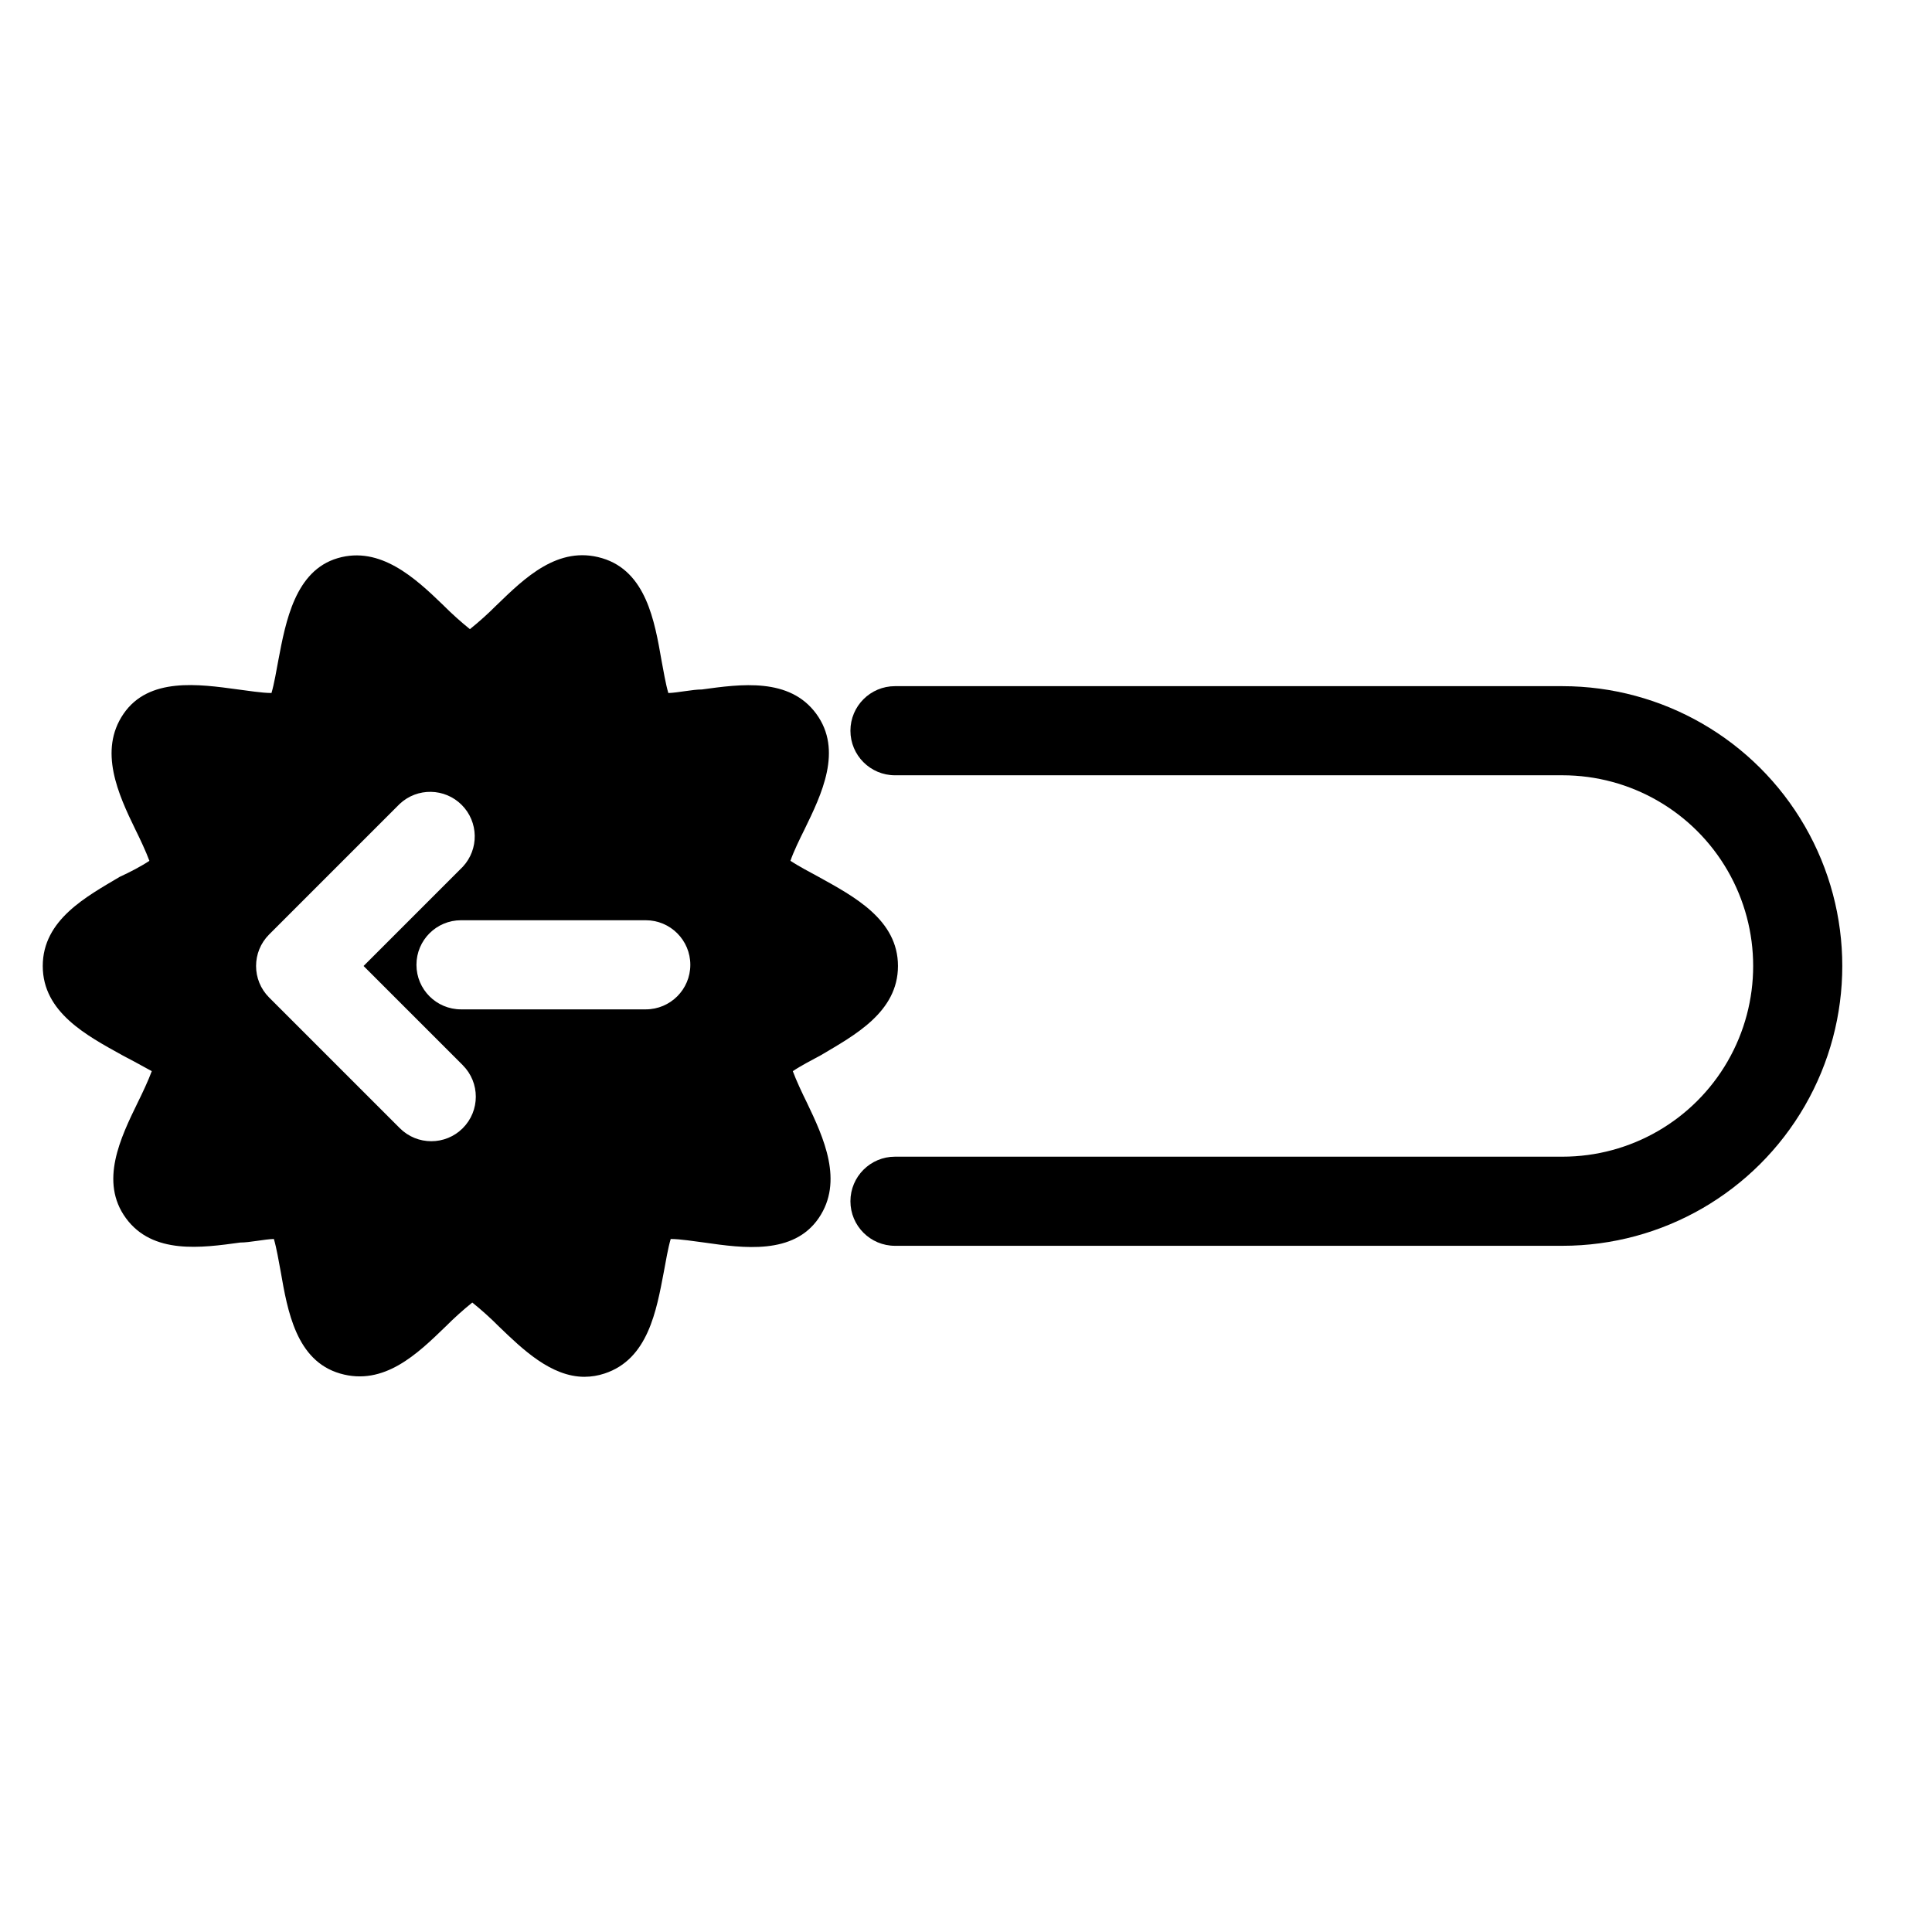 <?xml version="1.0" encoding="UTF-8"?>
<!-- Uploaded to: ICON Repo, www.iconrepo.com, Generator: ICON Repo Mixer Tools -->
<svg fill="#000000" width="800px" height="800px" version="1.1" viewBox="144 144 512 512" xmlns="http://www.w3.org/2000/svg">
 <g>
  <path d="m558.07 325.84h-176.89c-6.519 0-11.809 5.285-11.809 11.809 0 6.519 5.289 11.809 11.809 11.809h176.89c18.055 0 34.738 9.633 43.766 25.27 9.027 15.637 9.027 34.902 0 50.539-9.027 15.637-25.711 25.266-43.766 25.266h-176.89c-6.519 0-11.809 5.289-11.809 11.809 0 6.523 5.289 11.809 11.809 11.809h176.89c26.492 0 50.973-14.133 64.219-37.078 13.246-22.941 13.246-51.211 0-74.152-13.246-22.945-37.727-37.078-64.219-37.078z"/>
  <path d="m381.97 400c0-12.281-11.652-18.422-21.02-23.617-2.203-1.18-5.434-2.914-7.477-4.25 0.789-2.363 2.519-5.902 3.699-8.266 4.566-9.367 10.234-21.02 3.148-30.699-7.086-9.684-19.996-7.871-30.309-6.453-2.519 0-6.375 0.867-8.895 0.945-0.707-2.363-1.34-6.141-1.812-8.66-1.812-10.391-4.094-23.617-15.742-27.078-11.652-3.465-20.547 5.273-27.945 12.438v-0.008c-2.242 2.258-4.609 4.387-7.086 6.379-2.477-1.996-4.84-4.125-7.086-6.379-7.398-7.164-16.688-15.742-27.945-12.438-11.258 3.305-13.777 16.688-15.742 27.078-0.473 2.519-1.102 6.297-1.812 8.66-2.519 0-6.375-0.629-8.895-0.945-10.391-1.418-23.617-3.305-30.309 6.453-6.691 9.762-1.418 21.332 3.148 30.699 1.18 2.363 2.832 5.902 3.699 8.266-1.969 1.34-5.273 3.07-7.871 4.25-8.734 5.203-20.387 11.344-20.387 23.625s11.652 18.422 21.02 23.617c2.203 1.18 5.512 2.914 7.871 4.25-0.867 2.363-2.519 5.902-3.699 8.266-4.566 9.367-10.234 21.02-3.148 30.699 7.086 9.684 19.996 7.871 30.309 6.453 2.519 0 6.375-0.867 8.895-0.945 0.707 2.363 1.34 6.141 1.812 8.66 1.812 10.391 4.094 23.617 15.742 27 11.652 3.387 20.547-5.273 27.945-12.438v0.004c2.242-2.254 4.606-4.383 7.082-6.379 2.481 1.992 4.844 4.121 7.086 6.379 6.219 5.984 13.777 13.305 22.672 13.305v-0.004c1.793-0.008 3.574-0.297 5.273-0.863 11.57-3.777 13.777-16.688 15.742-27 0.473-2.519 1.102-6.297 1.812-8.66 2.519 0 6.375 0.629 8.895 0.945 10.391 1.496 23.617 3.305 30.309-6.453 6.691-9.762 1.34-21.332-3.148-30.699-1.18-2.363-2.832-5.902-3.699-8.266 1.969-1.34 5.273-3.07 7.477-4.25 8.738-5.203 20.391-11.344 20.391-23.621zm-115.33 42.98c-4.609 4.606-12.078 4.606-16.688 0l-34.637-34.637c-4.606-4.609-4.606-12.078 0-16.691l34.637-34.637c4.652-4.332 11.902-4.207 16.398 0.289 4.5 4.5 4.625 11.75 0.289 16.402l-26.289 26.293 26.293 26.293h-0.004c4.606 4.609 4.606 12.078 0 16.688zm48.805-31.488h-49.273c-6.523 0-11.809-5.289-11.809-11.809 0-6.519 5.285-11.809 11.809-11.809h48.965-0.004c6.523 0 11.809 5.289 11.809 11.809 0 6.519-5.285 11.809-11.809 11.809z"/>
 </g>
</svg>
